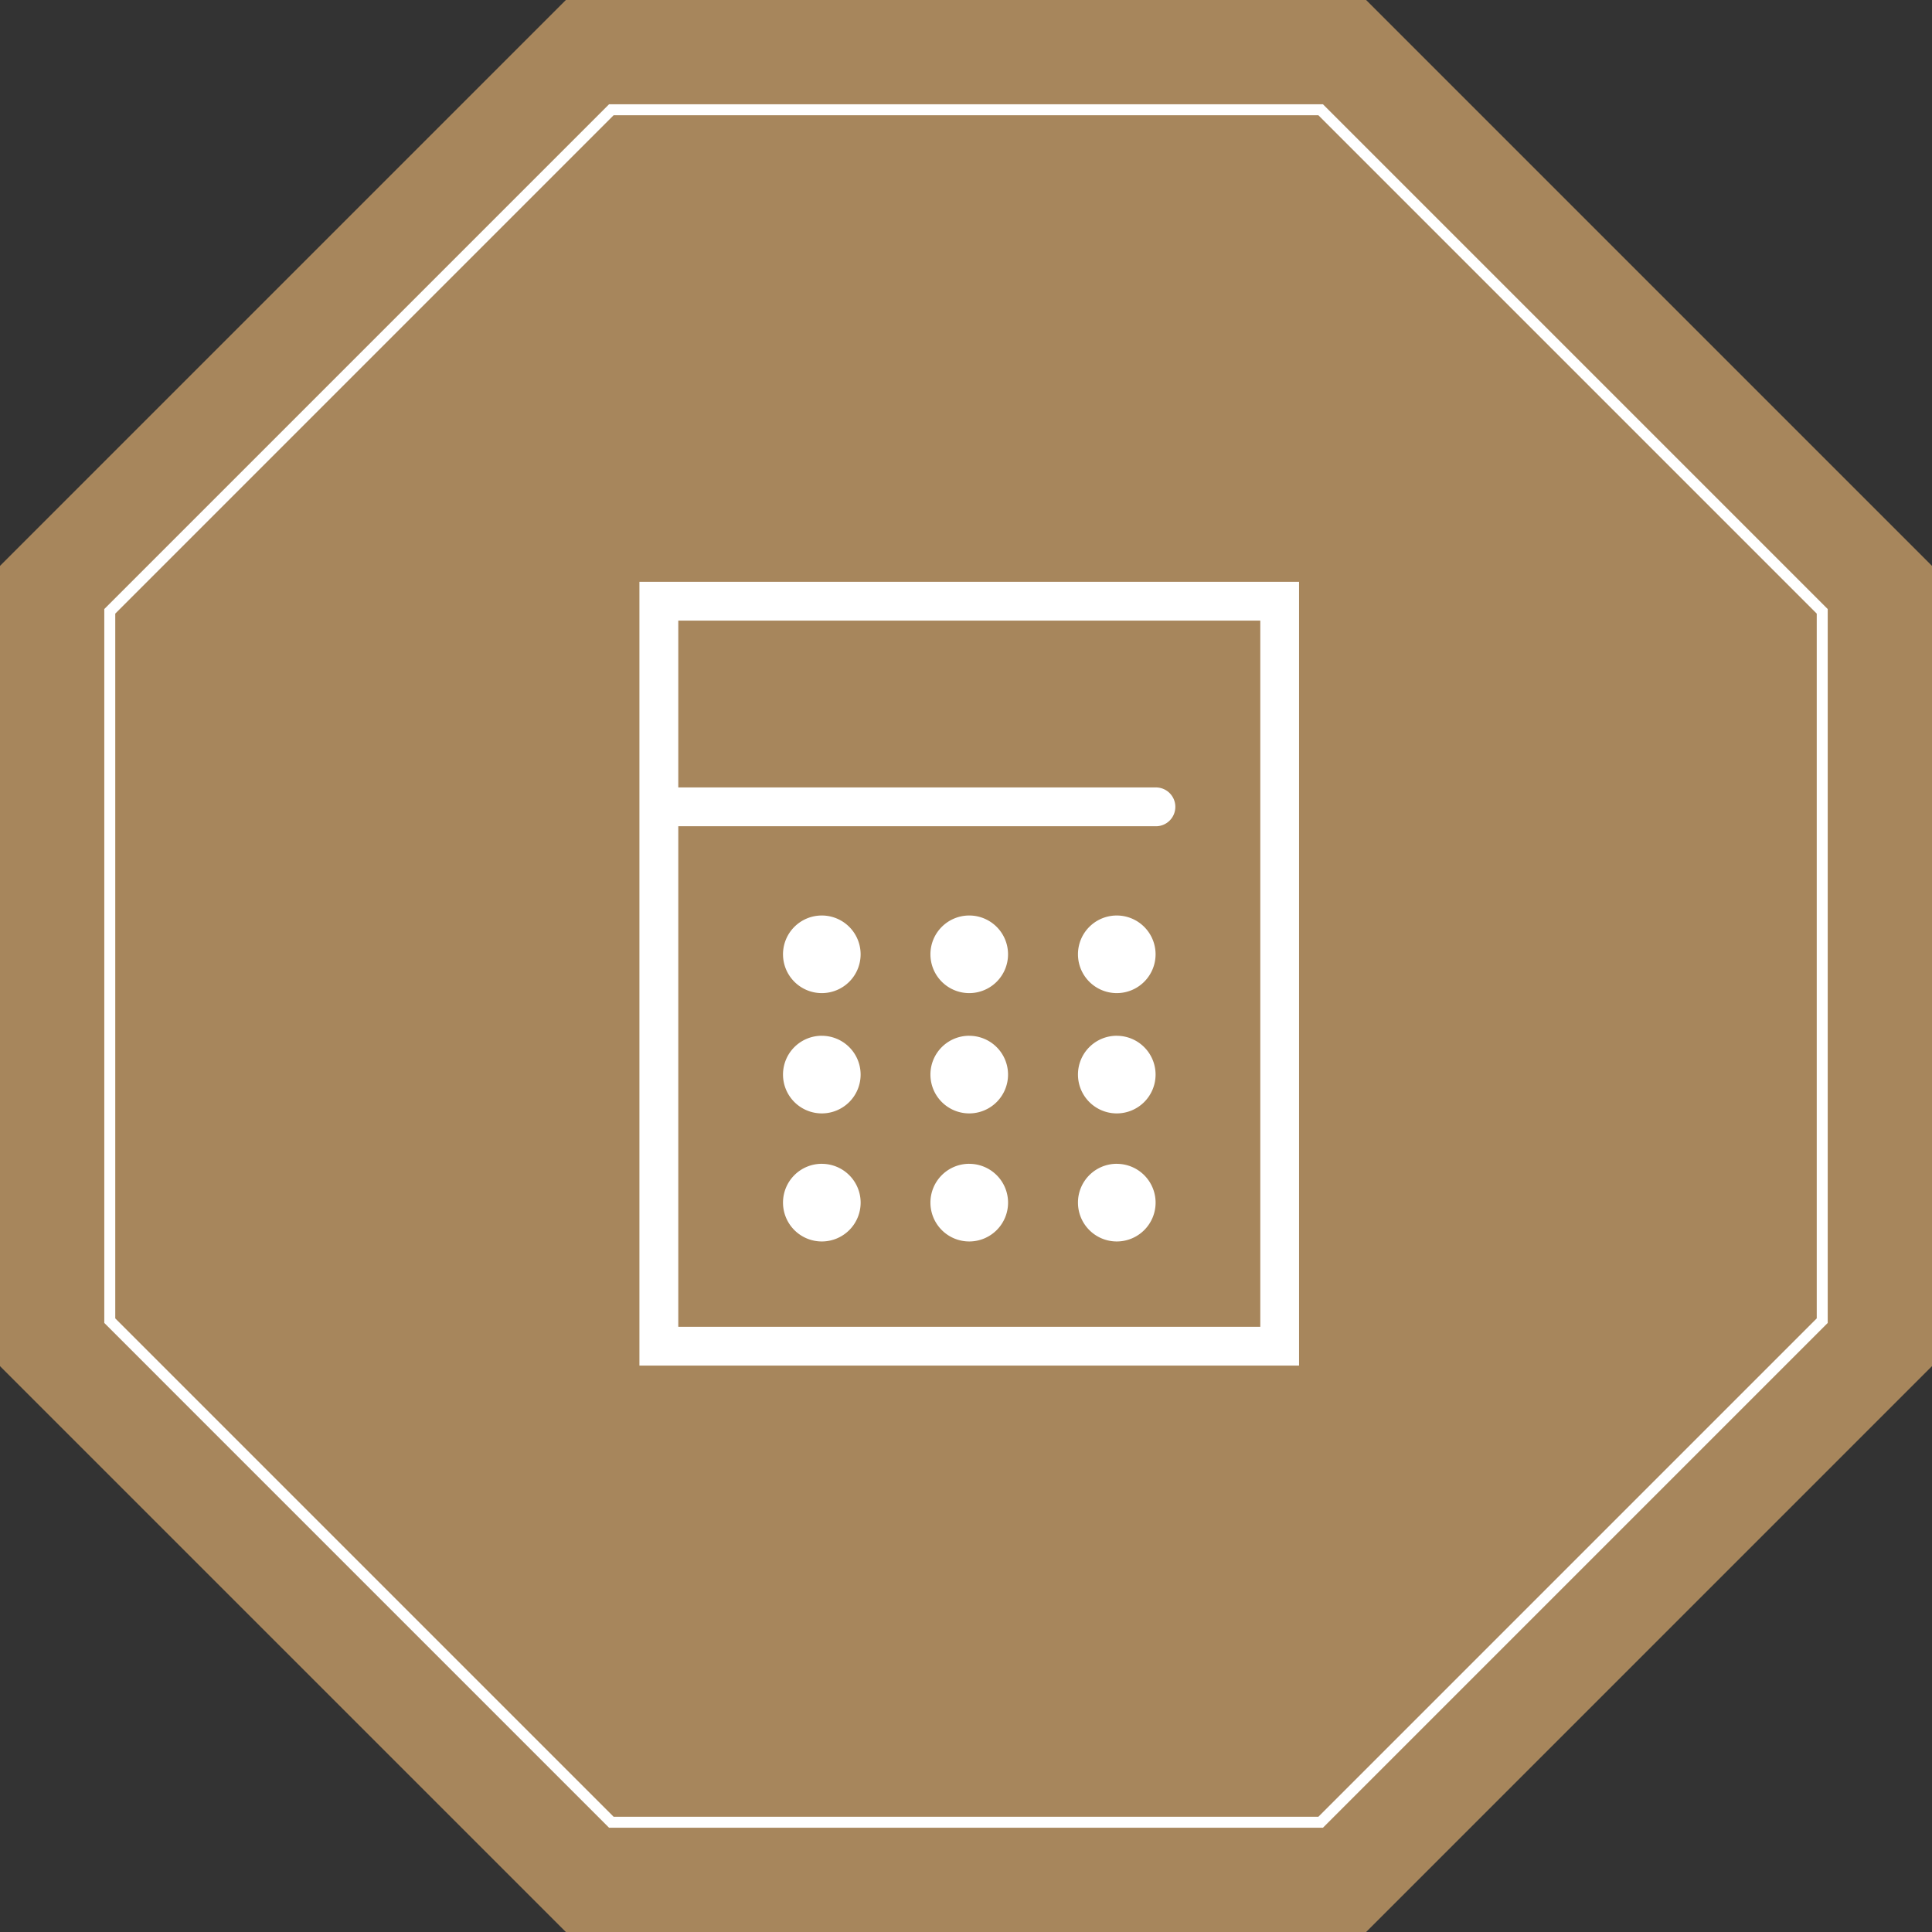 <svg id="icn_pay03.svg" xmlns="http://www.w3.org/2000/svg" width="176" height="176" viewBox="0 0 176 176">
  <rect x="0" y="0" width="176" height="176" fill="#333333" stroke="none"/>
  <defs>
    <style>
      .cls-1 {
        fill: #a7865c;
      }

      .cls-1, .cls-2, .cls-3 {
        fill-rule: evenodd;
      }

      .cls-2 {
        fill: none;
        stroke: #fff;
        stroke-width: 1px;
      }

      .cls-3 {
        fill: #fff;
      }
    </style>
  </defs>
  <g id="bg">
    <path id="bg-2" data-name="bg" class="cls-1" d="M1312.45,30L1364,81.549v72.9L1312.45,206h-72.9L1188,154.451v-72.9L1239.55,30h72.9Z" transform="translate(-1188 -30)"/>
    <path id="border" class="cls-2" d="M1308.31,40L1354,85.691v64.618L1308.31,196h-64.62L1198,150.309V85.691L1243.69,40h64.62Z" transform="translate(-1188 -30)"/>
  </g>
  <path id="シェイプ_1498" data-name="シェイプ 1498" class="cls-3" d="M1246.25,154.4V83h60.09v71.4h-60.09Zm56.56-67.866h-53.02v15.2h43.47a1.768,1.768,0,1,1,0,3.535h-43.47v45.6h53.02V86.534ZM1262.87,113.4a3.535,3.535,0,1,1-3.54,3.535A3.532,3.532,0,0,1,1262.87,113.4Zm0,10.958a3.535,3.535,0,1,1-3.54,3.535A3.532,3.532,0,0,1,1262.87,124.355Zm0,11.664a3.536,3.536,0,1,1-3.54,3.536A3.533,3.533,0,0,1,1262.87,136.019ZM1276.3,113.4a3.535,3.535,0,1,1-3.54,3.535A3.532,3.532,0,0,1,1276.3,113.4Zm0,10.958a3.535,3.535,0,1,1-3.54,3.535A3.532,3.532,0,0,1,1276.3,124.355Zm0,11.664a3.536,3.536,0,1,1-3.54,3.536A3.533,3.533,0,0,1,1276.3,136.019Zm13.43-22.622a3.535,3.535,0,1,1-3.53,3.535A3.532,3.532,0,0,1,1289.73,113.4Zm0,10.958a3.535,3.535,0,1,1-3.53,3.535A3.532,3.532,0,0,1,1289.73,124.355Zm0,11.664a3.536,3.536,0,1,1-3.53,3.536A3.533,3.533,0,0,1,1289.73,136.019Z" transform="translate(-1188 -30)"/>
</svg>
